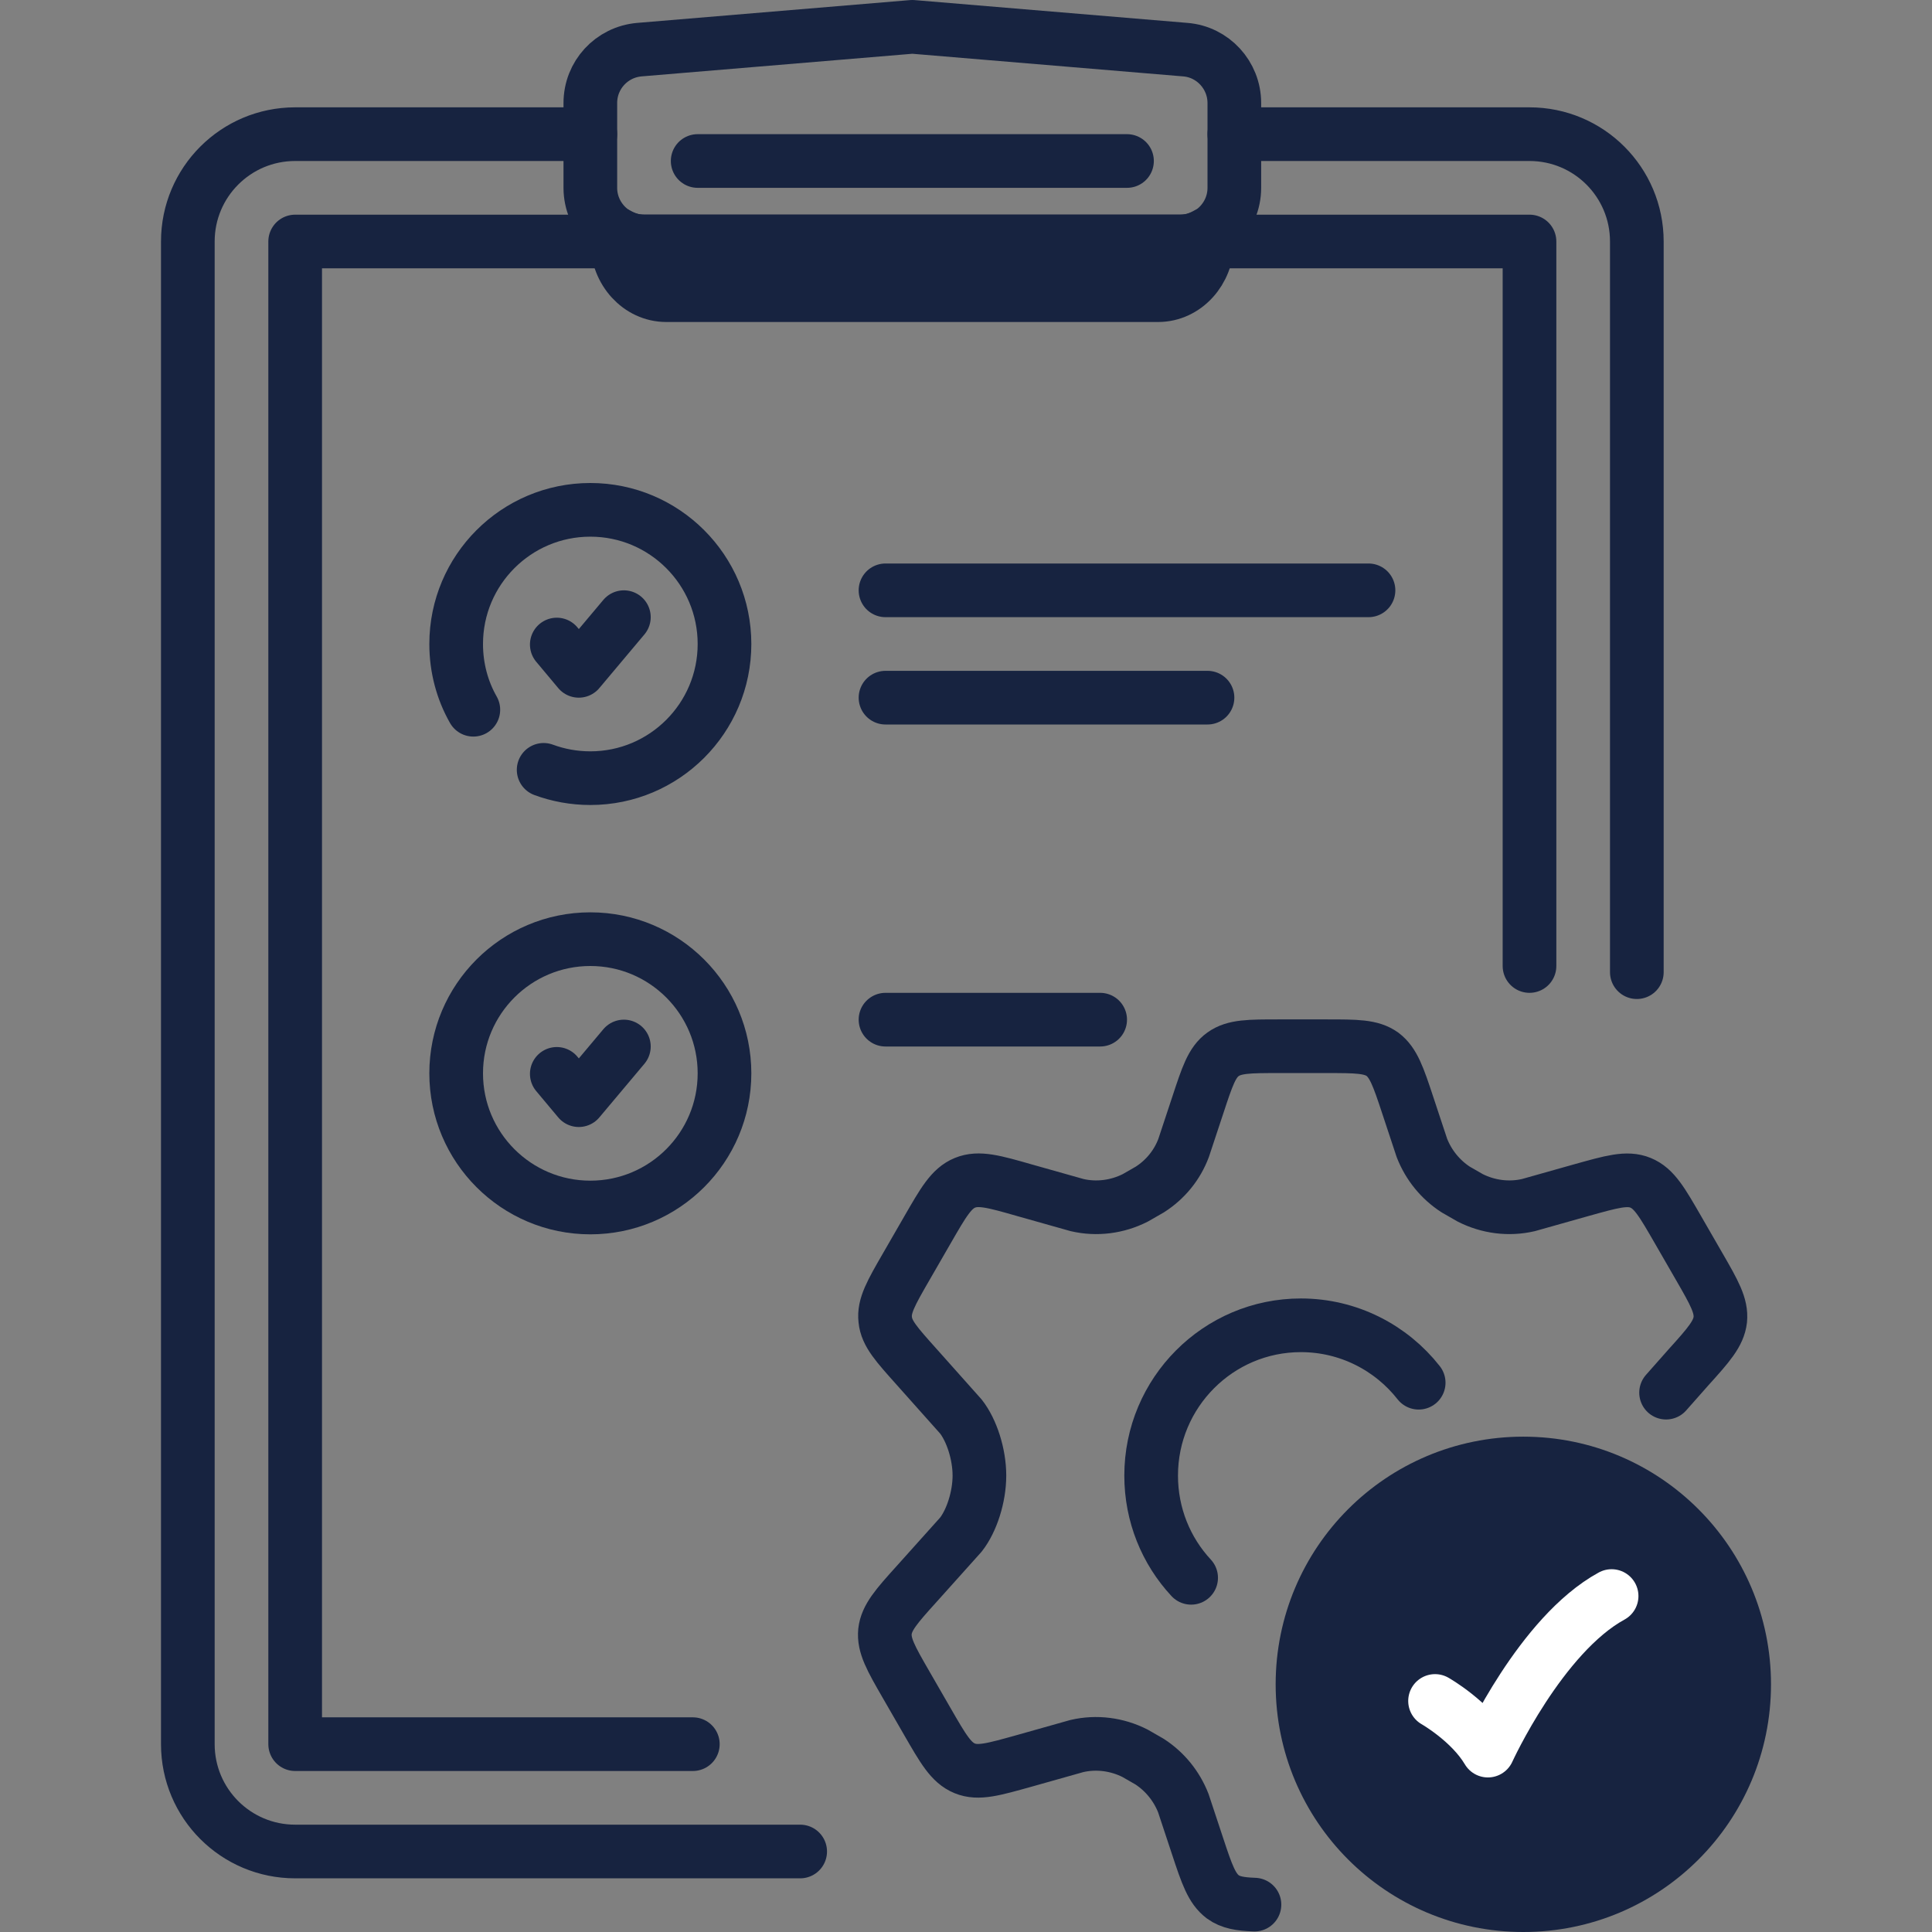 <?xml version="1.0" encoding="UTF-8"?>
<svg xmlns="http://www.w3.org/2000/svg" width="72" height="72" viewBox="0 0 72 72" fill="none">
  <rect x="0" y="0" width="72" height="72" fill="#808080" stroke="none"/>
  <path d="M29.82 69H11C8.79 69 7 67.21 7 65V9C7 6.79 8.79 5 11 5H22" stroke="#172340" stroke-width="2" stroke-linecap="round" stroke-linejoin="round"></path>
  <path d="M46 5H57C59.21 5 61 6.79 61 9V36.23" stroke="#172340" stroke-width="2" stroke-linecap="round" stroke-linejoin="round"></path>
  <path d="M26 6H42" stroke="#172340" stroke-width="2" stroke-linecap="round" stroke-linejoin="round"></path>
  <path d="M44.17 1.85L34 1L23.83 1.85C22.79 1.94 22 2.8 22 3.84V7C22 8.1 22.9 9 24 9H44C45.1 9 46 8.1 46 7V3.84C46 2.8 45.2 1.93 44.17 1.85Z" stroke="#172340" stroke-width="2" stroke-linecap="round" stroke-linejoin="round"></path>
  <path d="M44 9H24C23.63 9 23.3 8.89 23 8.72V9C23 10.1 23.82 11 24.83 11H43.16C44.17 11 44.99 10.1 44.99 9V8.72C44.69 8.89 44.36 9 43.99 9H44Z" stroke="#172340" stroke-width="2" stroke-linecap="round" stroke-linejoin="round"></path>
  <path d="M25.82 65H11V9H57V36" stroke="#172340" stroke-width="2" stroke-linecap="round" stroke-linejoin="round"></path>
  <path d="M17.64 26.45C17.23 25.73 17 24.89 17 24C17 21.24 19.24 19 22 19C24.76 19 27 21.24 27 24C27 26.76 24.76 29 22 29C21.39 29 20.8 28.89 20.26 28.69" stroke="#172340" stroke-width="2" stroke-linecap="round" stroke-linejoin="round"></path>
  <path d="M20.75 24.02L21.57 25L23.25 23" stroke="#172340" stroke-width="2" stroke-linecap="round" stroke-linejoin="round"></path>
  <path d="M22 45C24.76 45 27 42.76 27 40C27 37.24 24.76 35 22 35C19.24 35 17 37.24 17 40C17 42.76 19.24 45 22 45Z" stroke="#172340" stroke-width="2" stroke-linecap="round" stroke-linejoin="round"></path>
  <path d="M20.75 40.02L21.57 41L23.25 39" stroke="#172340" stroke-width="2" stroke-linecap="round" stroke-linejoin="round"></path>
  <path d="M33 22H51" stroke="#172340" stroke-width="2" stroke-linecap="round" stroke-linejoin="round"></path>
  <path d="M33 26H45" stroke="#172340" stroke-width="2" stroke-linecap="round" stroke-linejoin="round"></path>
  <path d="M33 38H41" stroke="#172340" stroke-width="2" stroke-linecap="round" stroke-linejoin="round"></path>
  <path d="M62.09 51.9L62.93 50.95C63.68 50.12 64.05 49.7 64.11 49.18C64.16 48.66 63.89 48.18 63.33 47.21L62.54 45.84C61.94 44.8 61.65 44.29 61.14 44.08C60.63 43.87 60.06 44.04 58.91 44.36L56.96 44.91C56.23 45.08 55.46 44.98 54.79 44.64L54.25 44.33C53.68 43.96 53.24 43.42 52.99 42.78L52.46 41.18C52.11 40.12 51.93 39.6 51.52 39.29C51.1 38.99 50.55 38.99 49.44 38.99H47.66C46.55 38.99 46 38.99 45.58 39.29C45.16 39.59 44.99 40.12 44.64 41.18L44.11 42.78C43.87 43.42 43.43 43.96 42.85 44.33L42.31 44.64C41.64 44.98 40.87 45.08 40.14 44.91L38.19 44.36C37.04 44.03 36.47 43.87 35.96 44.08C35.45 44.29 35.16 44.8 34.56 45.84L33.77 47.21C33.21 48.18 32.93 48.67 32.99 49.18C33.04 49.7 33.42 50.11 34.17 50.95L35.81 52.79C36.21 53.3 36.5 54.19 36.5 54.99C36.5 55.79 36.21 56.68 35.81 57.19L34.16 59.03C33.41 59.86 33.04 60.28 32.98 60.8C32.93 61.32 33.2 61.8 33.76 62.77L34.55 64.14C35.15 65.18 35.44 65.69 35.95 65.9C36.46 66.11 37.03 65.94 38.18 65.62L40.13 65.07C40.86 64.9 41.63 65 42.3 65.34L42.84 65.65C43.41 66.02 43.85 66.56 44.1 67.2L44.63 68.8C44.98 69.86 45.16 70.38 45.57 70.69C45.86 70.9 46.21 70.96 46.75 70.98" stroke="#172340" stroke-width="2" stroke-linecap="round" stroke-linejoin="round"></path>
  <path d="M44.39 58.8C43.46 57.8 42.9 56.46 42.9 54.99C42.9 51.9 45.4 49.39 48.48 49.39C50.26 49.39 51.85 50.23 52.87 51.53" stroke="#172340" stroke-width="2" stroke-linecap="round" stroke-linejoin="round"></path>
  <path d="M65 62.77C65 58.23 61.32 54.54 56.77 54.54C52.22 54.54 48.54 58.22 48.54 62.77C48.54 67.32 52.22 71 56.77 71C61.32 71 65 67.32 65 62.77Z" fill="#172340" stroke="#172340" stroke-width="2" stroke-linecap="round" stroke-linejoin="round"></path>
  <path d="M53.48 63.39C53.48 63.39 54.8 64.14 55.45 65.24C55.45 65.24 57.42 60.92 60.06 59.48" stroke="white" stroke-width="2" stroke-linecap="round" stroke-linejoin="round"></path>
</svg>
